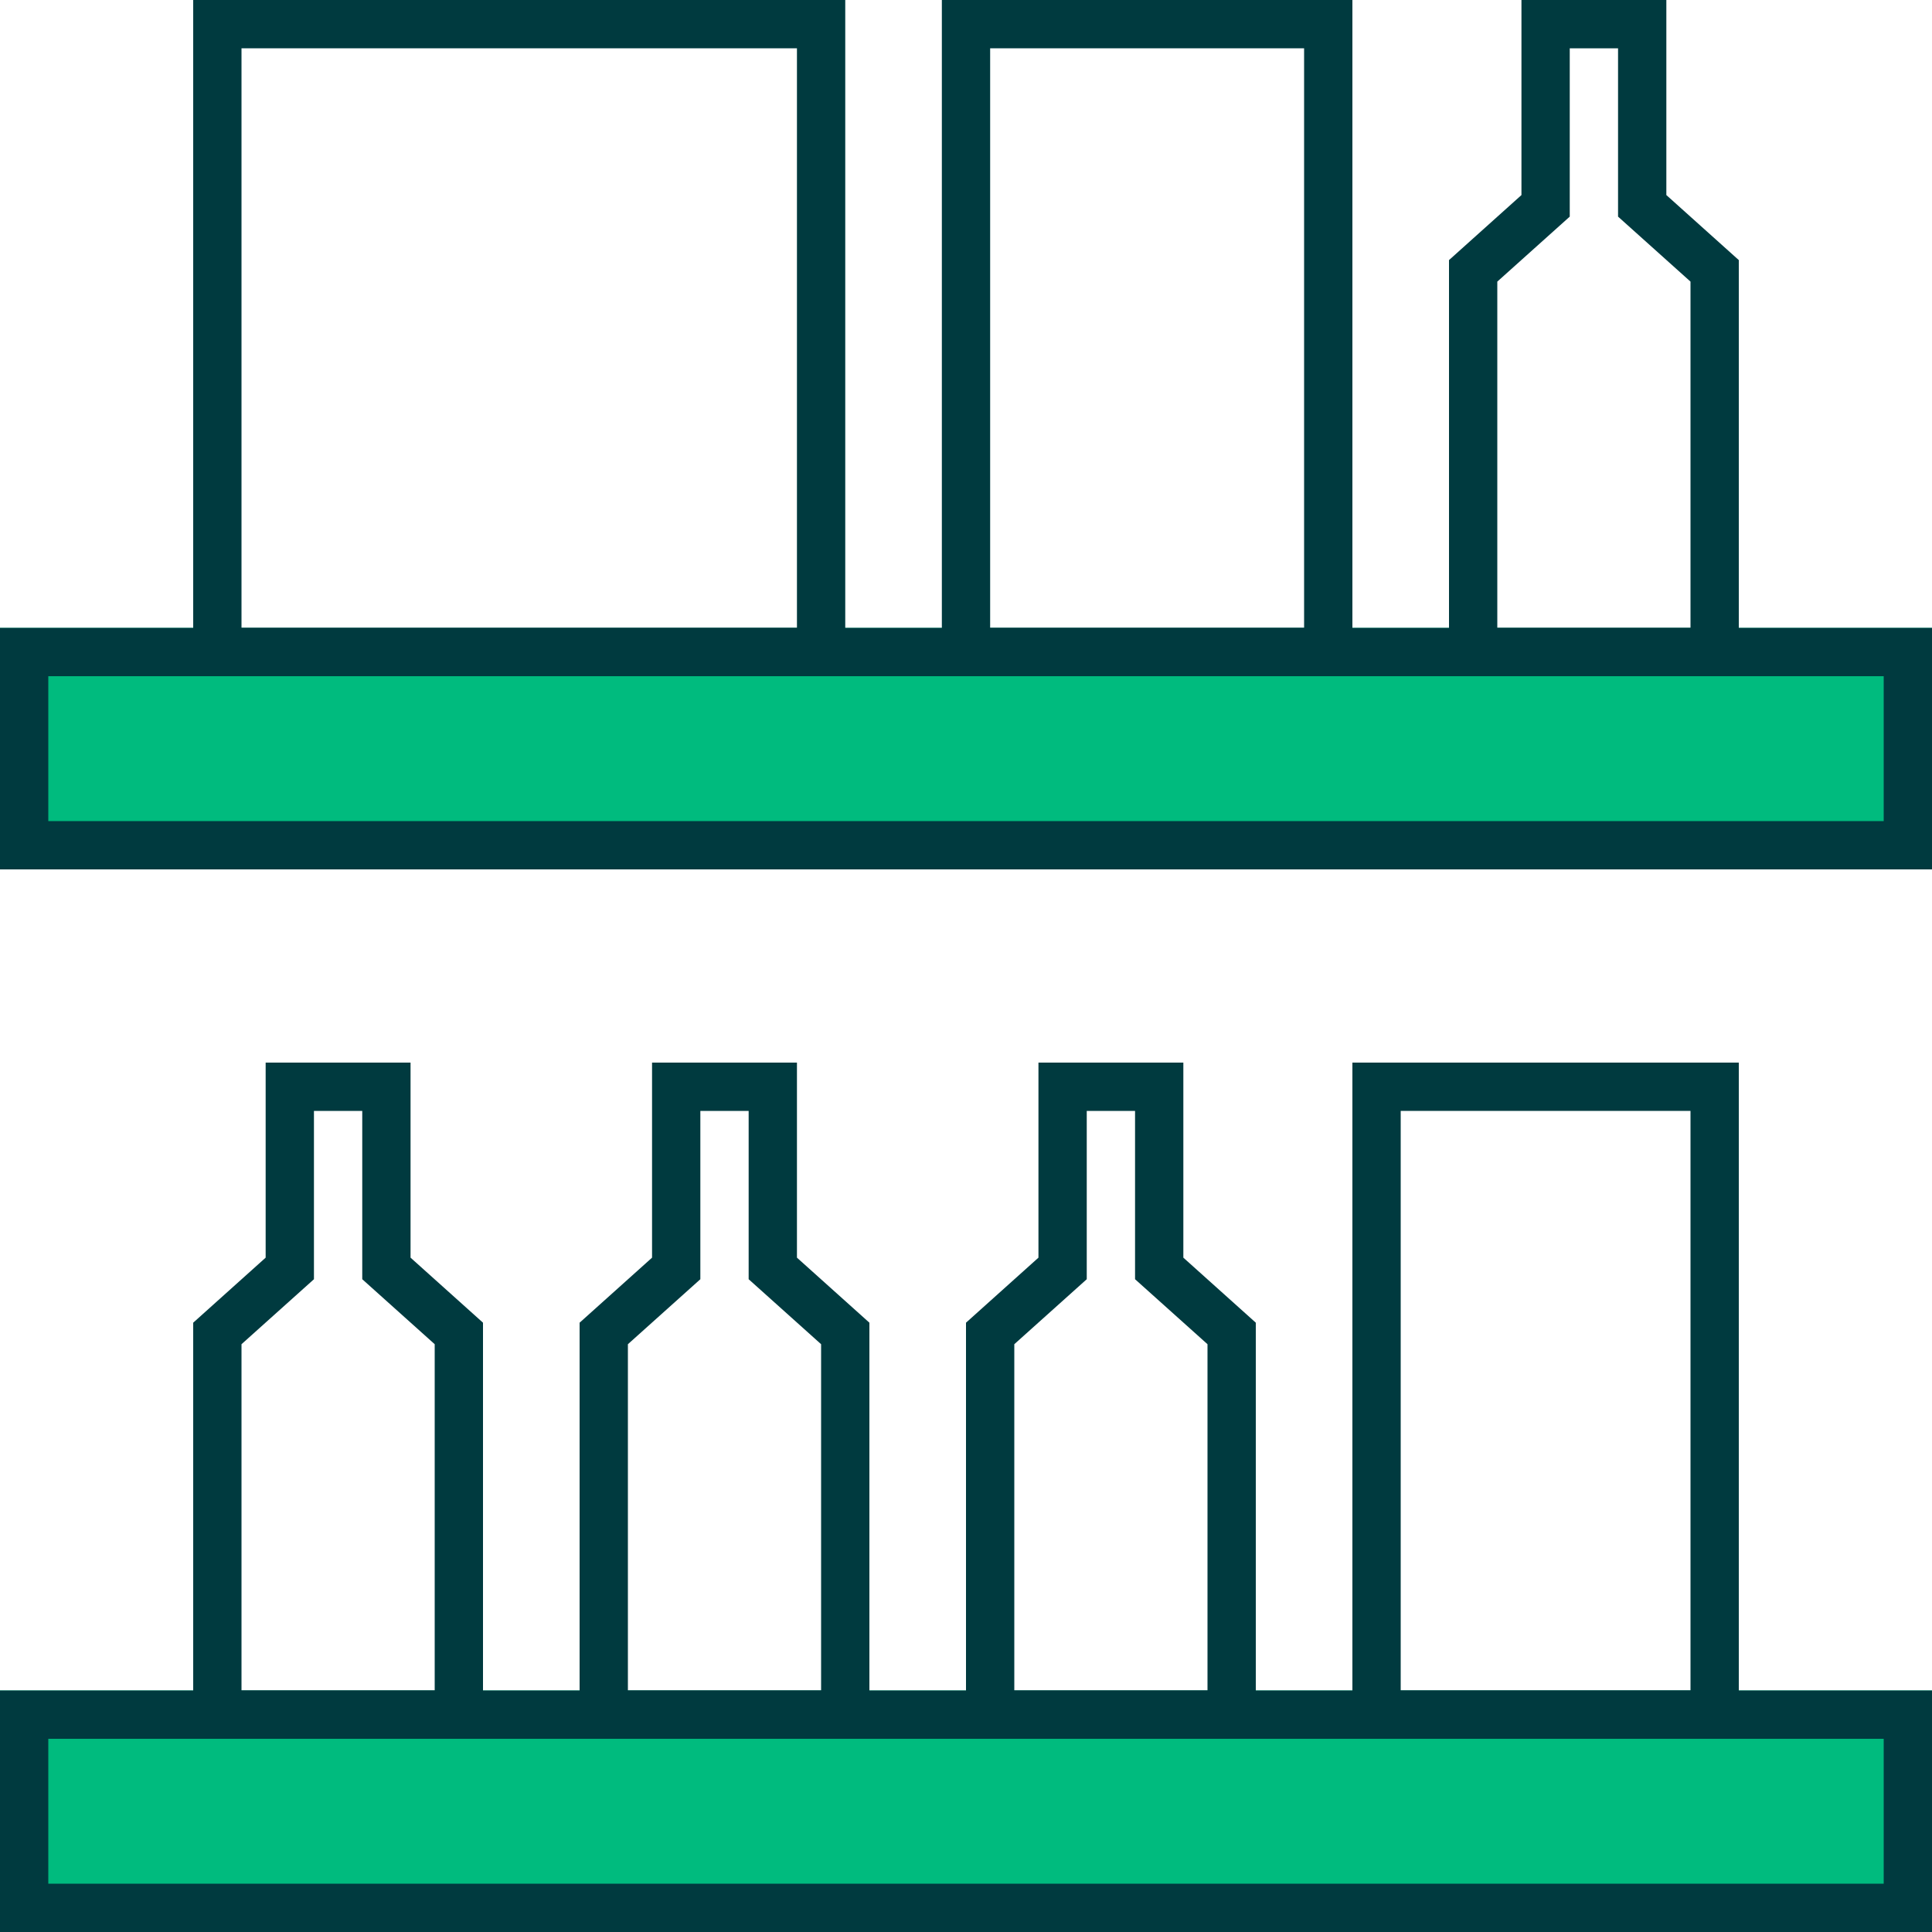 <svg xmlns="http://www.w3.org/2000/svg" width="80" height="80" viewBox="0 0 80 80" fill="none"><path d="M0 26H80V36H0V26Z" fill="#00BB7E"></path><path d="M80 26V36H0V26H80ZM2 34H78V28H2V34Z" fill="#003A3F"></path><path d="M0 70H80V80H0V70Z" fill="#00BB7E"></path><path d="M80 70V80H0V70H80ZM2 78H78V72H2V78Z" fill="#003A3F"></path><path d="M17 44V52.077L20 54.77V72H8V54.77L11 52.077V44H17ZM13 52.97L10 55.661V70H18V55.661L15 52.97V46H13V52.97Z" fill="#003A3F"></path><path d="M33 44V52.077L36 54.77V72H24V54.77L27 52.077V44H33ZM29 52.97L26 55.661V70H34V55.661L31 52.97V46H29V52.97Z" fill="#003A3F"></path><path d="M49 44V52.077L52 54.77V72H40V54.77L43 52.077V44H49ZM45 52.97L42 55.661V70H50V55.661L47 52.97V46H45V52.97Z" fill="#003A3F"></path><path d="M69 0V8.077L72 10.77V28H60V10.77L63 8.077V0H69ZM65 8.97L62 11.661V26H70V11.661L67 8.97V2H65V8.97Z" fill="#003A3F"></path><path d="M72 44V72H56V44H72ZM58 70H70V46H58V70Z" fill="#003A3F"></path><path d="M35 0V28H8V0H35ZM10 26H33V2H10V26Z" fill="#003A3F"></path><path d="M56 0V28H39V0H56ZM41 26H54V2H41V26Z" fill="#003A3F"></path></svg>